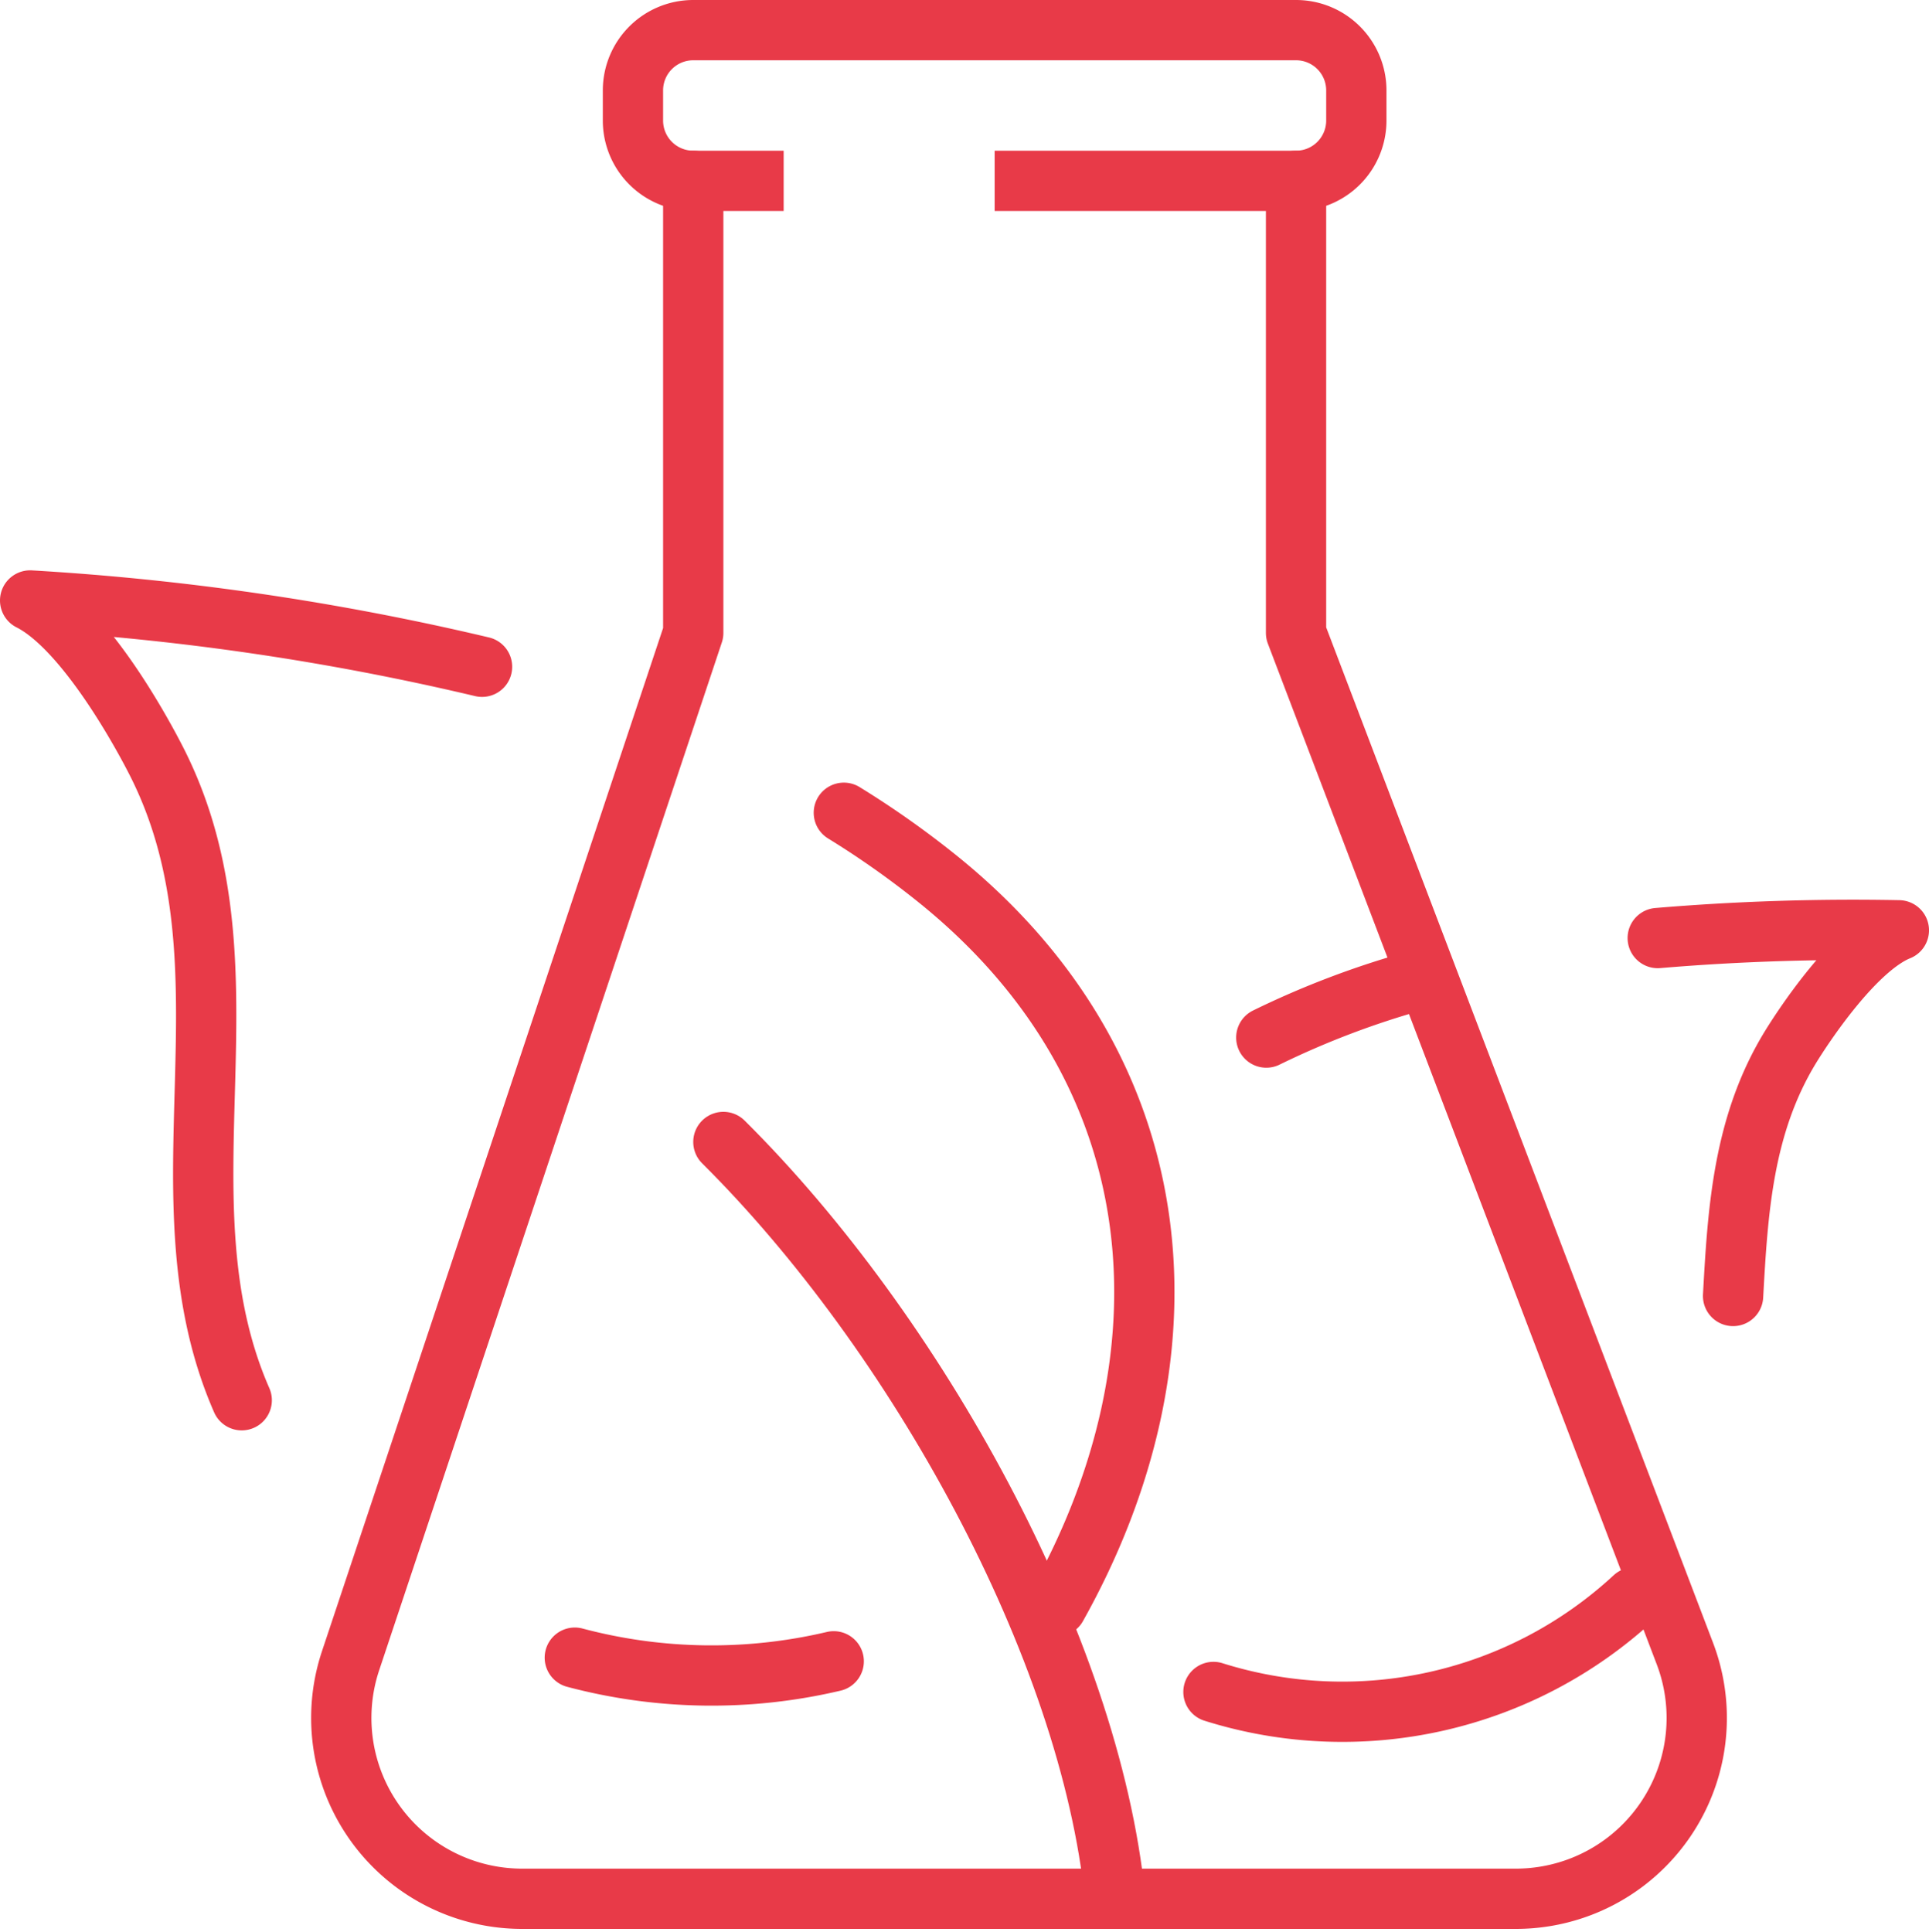 <svg xmlns="http://www.w3.org/2000/svg" width="64" height="64.095" viewBox="0 0 64 64.095">
  <g id="green_chemistry-_eco_chemical" data-name="green chemistry- eco chemical" transform="translate(-180 -415)">
    <g id="Gruppe_62" data-name="Gruppe 62">
      <g id="Gruppe_60" data-name="Gruppe 60">
        <path id="Pfad_260" data-name="Pfad 260" d="M234.217,468a14.245,14.245,0,0,1-13.957,3.138" fill="none" stroke="#e83a48" stroke-linecap="round" stroke-linejoin="round" stroke-width="2"/>
        <path id="Pfad_261" data-name="Pfad 261" d="M235,446.124a77.361,77.361,0,0,1,8-.257c-1.475.594-3.175,3.187-3.6,3.882-1.572,2.576-1.744,5.42-1.9,8.251" fill="none" stroke="#e83a48" stroke-linecap="round" stroke-linejoin="round" stroke-width="2"/>
        <path id="Pfad_262" data-name="Pfad 262" d="M222.013,449.426A28.993,28.993,0,0,1,227,447.532" fill="none" stroke="#e83a48" stroke-linecap="round" stroke-linejoin="round" stroke-width="2"/>
      </g>
      <g id="Gruppe_61" data-name="Gruppe 61">
        <path id="Pfad_263" data-name="Pfad 263" d="M217,478c-.84-8.4-6.645-18.8-13-25.111" fill="none" stroke="#e83a48" stroke-linecap="round" stroke-linejoin="round" stroke-width="2"/>
        <path id="Pfad_264" data-name="Pfad 264" d="M199.071,470a17.67,17.67,0,0,0,8.59.121" fill="none" stroke="#e83a48" stroke-linecap="round" stroke-linejoin="round" stroke-width="2"/>
        <path id="Pfad_265" data-name="Pfad 265" d="M195.993,437.123a87.168,87.168,0,0,0-14.993-2.2c1.844.931,3.76,4.472,4.233,5.419,3.414,6.826-.159,14.391,2.787,21.117" fill="none" stroke="#e83a48" stroke-linecap="round" stroke-linejoin="round" stroke-width="2"/>
        <path id="Pfad_266" data-name="Pfad 266" d="M215.057,468.3c4.648-8.3,3.979-17.669-3.84-24.049a30.089,30.089,0,0,0-3.22-2.284" fill="none" stroke="#e83a48" stroke-linecap="round" stroke-linejoin="round" stroke-width="2"/>
      </g>
    </g>
    <g id="Gruppe_63" data-name="Gruppe 63">
      <path id="Pfad_267" data-name="Pfad 267" d="M203,421v15l-11.368,34.1a6,6,0,0,0,5.693,7.9h32.969a6,6,0,0,0,5.607-8.136L223,436V421" fill="none" stroke="#e83a48" stroke-linecap="round" stroke-linejoin="round" stroke-width="2"/>
      <path id="Pfad_268" data-name="Pfad 268" d="M205,421h-2a2,2,0,0,1-2-2v-1a2,2,0,0,1,2-2h20a2,2,0,0,1,2,2v1a2,2,0,0,1-2,2h-9" fill="none" stroke="#e83a48" stroke-linecap="square" stroke-linejoin="round" stroke-width="2"/>
    </g>
  </g>
</svg>
